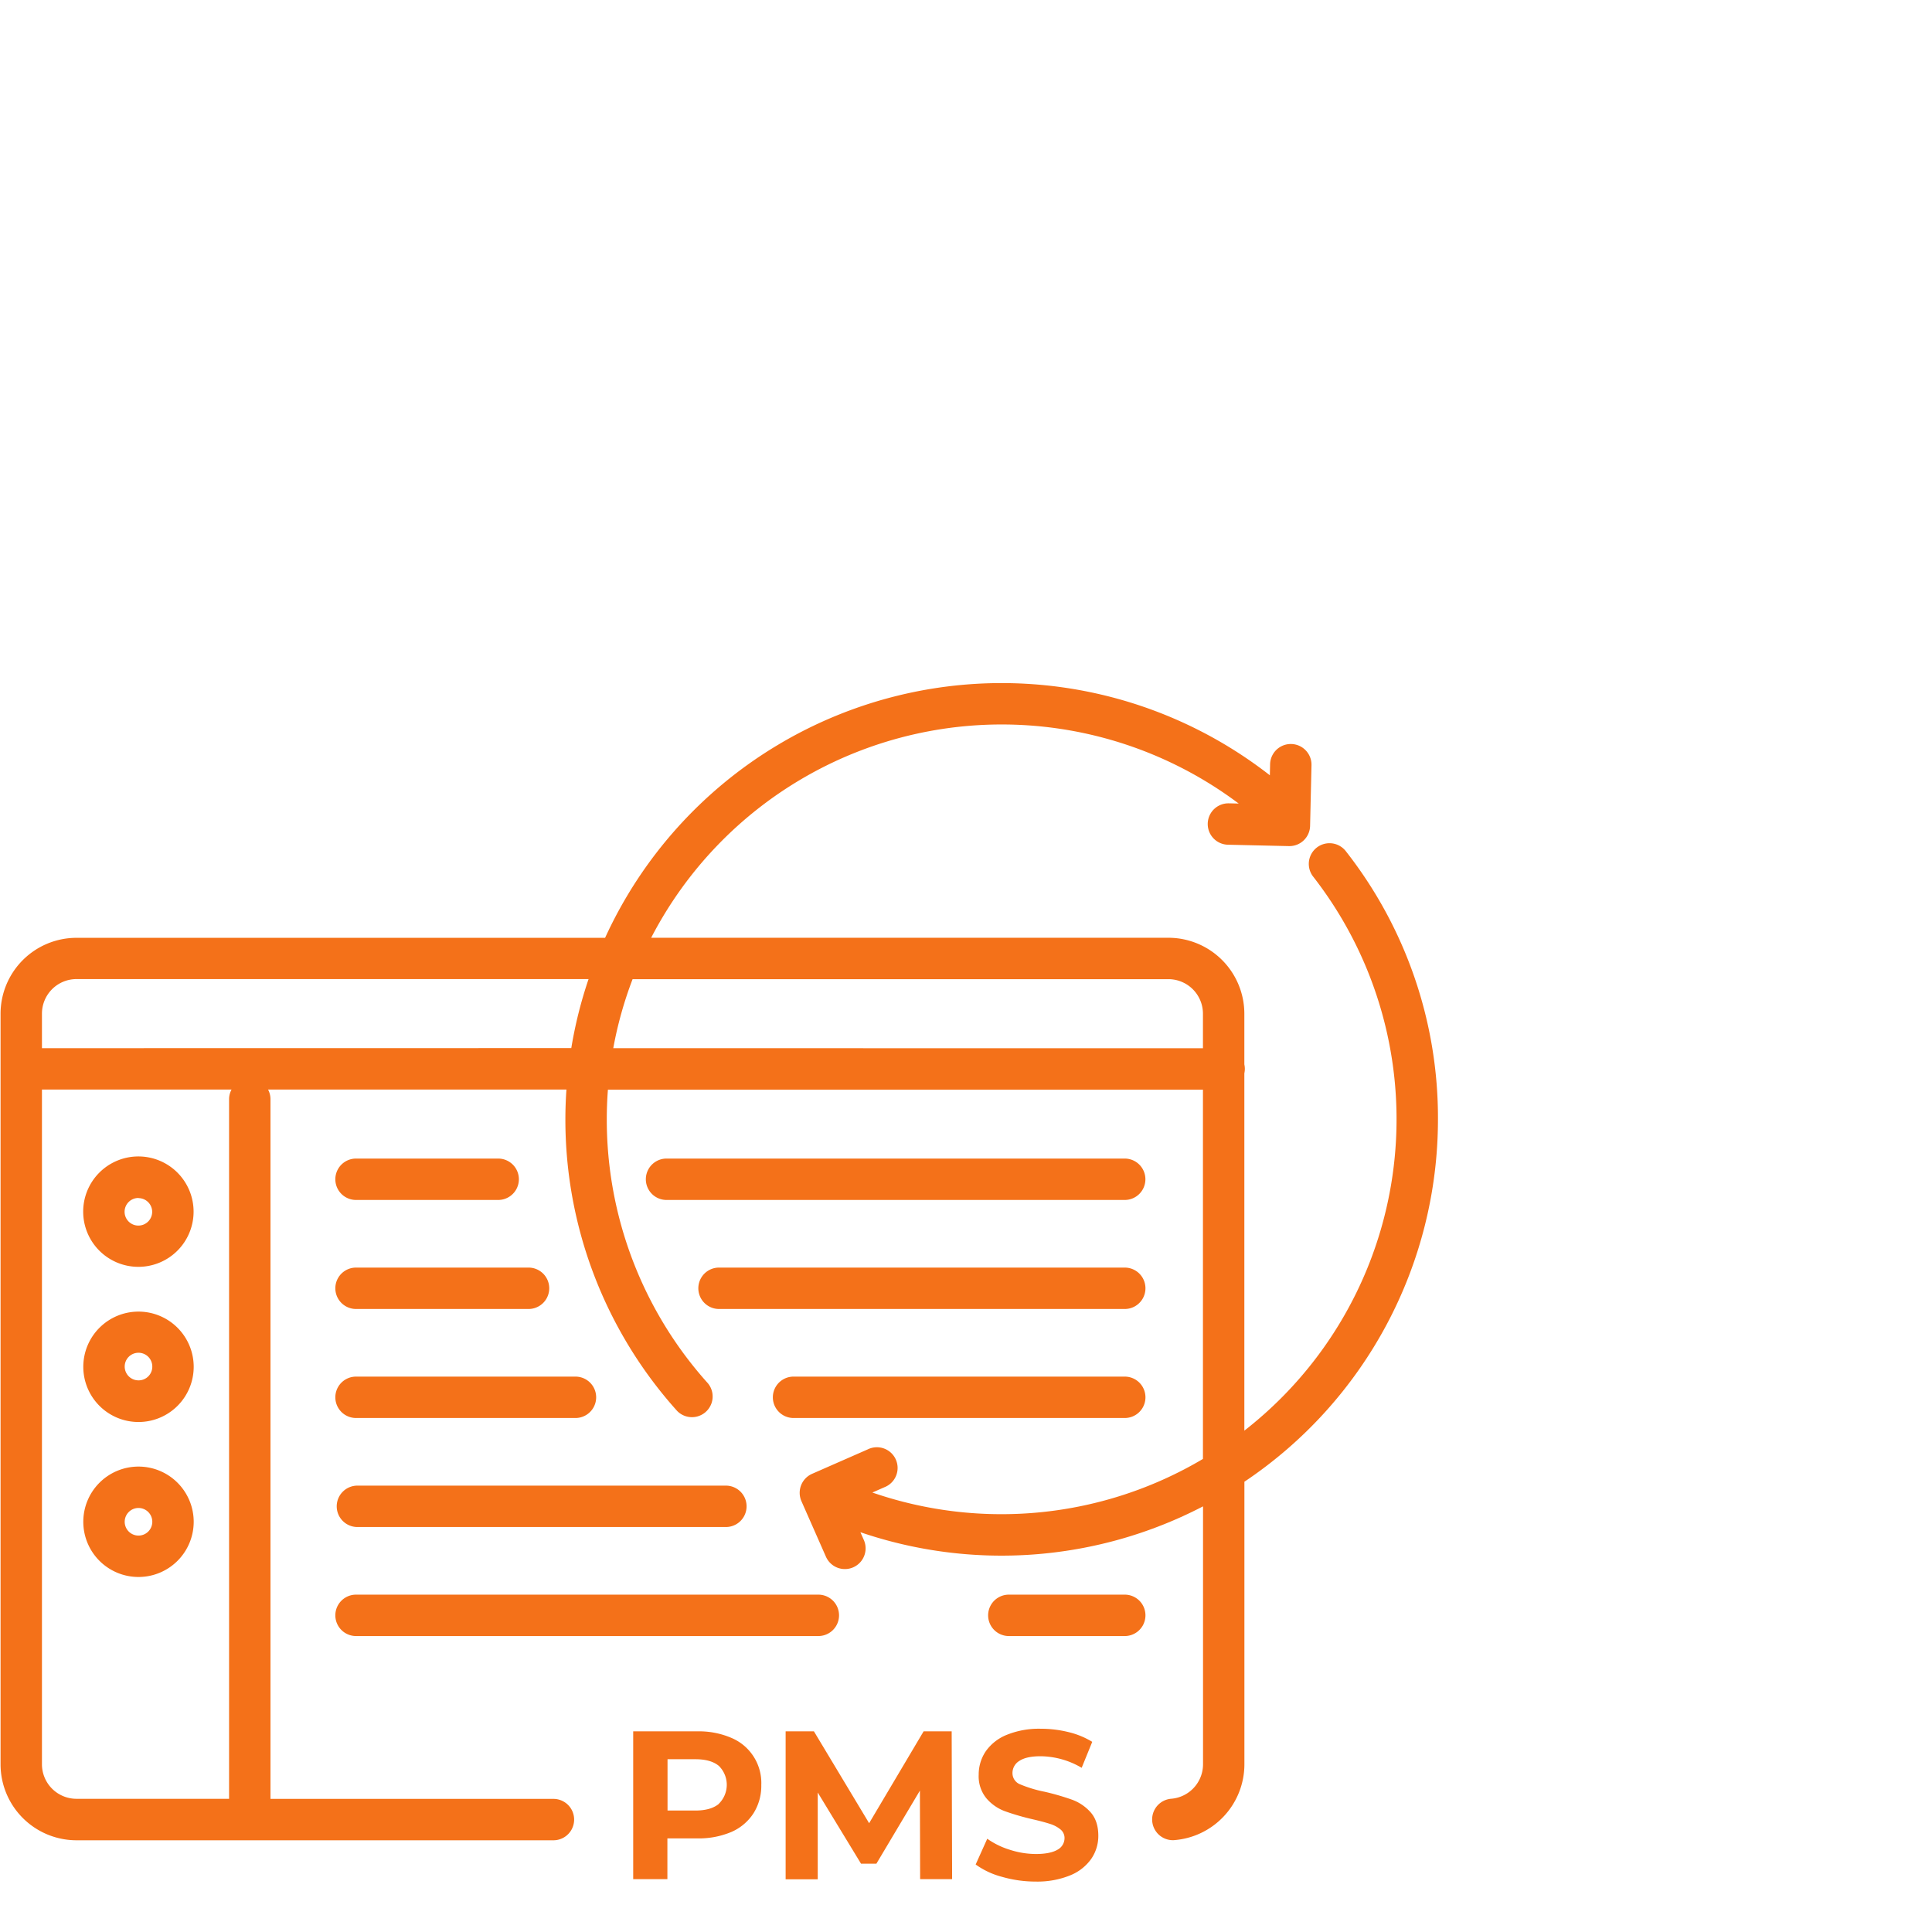 <svg id="Слой_1" data-name="Слой 1" xmlns="http://www.w3.org/2000/svg" viewBox="0 0 700 700"><defs><style>.cls-1{fill:none;}.cls-2{fill:#f47119;}</style></defs><rect class="cls-1" width="700" height="700"/><path class="cls-2" d="M521,405.56a156.5,156.5,0,0,0-33.51-97.32,7.5,7.5,0,0,0-11.81,9.24,143,143,0,0,1-24.83,200.87V388.89a8,8,0,0,0,.18-1.62,7.81,7.81,0,0,0-.18-1.62V367.27a27.54,27.54,0,0,0-27.5-27.5H235.93A143,143,0,0,1,448.8,291.14l-3.46-.08h-.17a7.5,7.5,0,0,0-.17,15l22,.5h.18a7.49,7.49,0,0,0,7.49-7.32l.51-22a7.5,7.5,0,1,0-15-.34l-.09,4a158,158,0,0,0-240.85,58.89H27.7A27.54,27.54,0,0,0,.2,367.27v272a27.54,27.54,0,0,0,27.5,27.5H200.52v0a7.5,7.5,0,0,0,0-15H98V398.27a7.47,7.47,0,0,0-.87-3.5h108.1c-.25,3.57-.38,7.16-.38,10.79a157.73,157.73,0,0,0,40.5,105.66,7.5,7.5,0,0,0,11.16-10,142.76,142.76,0,0,1-36.66-95.63q0-5.44.41-10.79H435.85V528.6a143.16,143.16,0,0,1-119.77,12.17l4.32-1.9a7.5,7.5,0,1,0-6-13.73L294.22,534a7.52,7.52,0,0,0-3.85,9.89L299.24,564A7.5,7.5,0,1,0,313,558l-1.26-2.85a158.18,158.18,0,0,0,124.14-9.37v93.48a12.53,12.53,0,0,1-11.64,12.47,7.52,7.52,0,0,0,1,15,27.58,27.58,0,0,0,25.63-27.44V536.86A158,158,0,0,0,521,405.56ZM83,398.27V651.74H27.7a12.52,12.52,0,0,1-12.5-12.5V394.77H83.89A7.35,7.35,0,0,0,83,398.27ZM15.2,379.77V367.24a12.52,12.52,0,0,1,12.5-12.5H213.25a156.65,156.65,0,0,0-6.26,25Zm207,0a140.86,140.86,0,0,1,7-25H423.35a12.52,12.52,0,0,1,12.5,12.5v12.53Z"/><path class="cls-2" d="M265,629.67a29.74,29.74,0,0,0-12.35-2.37H229.42v53.55h12.39V666.08H252.6A30.26,30.26,0,0,0,265,663.75,18.2,18.2,0,0,0,273,657a18.64,18.64,0,0,0,2.83-10.25A17.71,17.71,0,0,0,265,629.67Zm-4.55,23.91c-1.94,1.6-4.77,2.41-8.49,2.41h-10.1V637.4h10.1q5.58,0,8.49,2.41l.16.16A9.63,9.63,0,0,1,260.4,653.58Z"/><polygon class="cls-2" points="334.64 627.3 314.9 660.58 294.9 627.3 284.65 627.3 284.65 680.9 296.28 680.9 296.28 649.46 311.96 675.24 317.54 675.24 333.3 648.77 333.38 680.85 344.97 680.85 344.81 627.3 334.64 627.3"/><path class="cls-2" d="M388.47,652.08a89.87,89.87,0,0,0-10-2.9,46.06,46.06,0,0,1-8.76-2.64,4.35,4.35,0,0,1-2.87-4.1,5.11,5.11,0,0,1,2.49-4.43c1.69-1.12,4.22-1.69,7.69-1.69a29.83,29.83,0,0,1,14.89,4.19l3.83-9.41a29.7,29.7,0,0,0-8.57-3.52,41.6,41.6,0,0,0-10-1.22,31,31,0,0,0-12.44,2.22,17,17,0,0,0-7.61,6A15,15,0,0,0,354.6,643a12.55,12.55,0,0,0,2.79,8.56,16.19,16.19,0,0,0,6.69,4.67,88.7,88.7,0,0,0,10,2.91c2.64.61,4.75,1.17,6.31,1.68a11.19,11.19,0,0,1,3.82,2A4,4,0,0,1,385.7,666a4.76,4.76,0,0,1-2.52,4.17c-1.68,1-4.29,1.57-7.8,1.57a30.85,30.85,0,0,1-9.49-1.53,28.72,28.72,0,0,1-8.19-4l-4.2,9.33A28.67,28.67,0,0,0,363,680a44,44,0,0,0,12.28,1.73,31.58,31.58,0,0,0,12.41-2.23,17.22,17.22,0,0,0,7.69-6,14.65,14.65,0,0,0,2.56-8.37q0-5.35-2.79-8.5A16.6,16.6,0,0,0,388.47,652.08Z"/><path class="cls-2" d="M50.2,459a20,20,0,0,0,19.94-20v-.11A20,20,0,1,0,50.2,459Zm0-24.9A5,5,0,0,1,55.14,439v.11a5,5,0,1,1-4.94-5.06Z"/><path class="cls-2" d="M50.18,475.22a20,20,0,1,0,20,20v0A20,20,0,0,0,50.18,475.22Zm0,24.91a5,5,0,1,1,5-4.9A4.95,4.95,0,0,1,50.18,500.13Z"/><path class="cls-2" d="M50.18,531.37a20,20,0,1,0,20,20h0A20,20,0,0,0,50.18,531.37Zm5,20a5,5,0,1,1-4.94-5,5,5,0,0,1,4.94,5Z"/><path class="cls-2" d="M129,434.77h51.5a7.5,7.5,0,0,0,0-15H129a7.5,7.5,0,0,0,0,15Z"/><path class="cls-2" d="M129,474.27h62.5a7.5,7.5,0,0,0,0-15H129a7.5,7.5,0,0,0,0,15Z"/><path class="cls-2" d="M129,513.77h79.5a7.5,7.5,0,0,0,0-15H129a7.5,7.5,0,0,0,0,15Z"/><path class="cls-2" d="M129,592.77h167.5a7.5,7.5,0,0,0,0-15H129a7.5,7.5,0,0,0,0,15Z"/><path class="cls-2" d="M415,427.27a7.5,7.5,0,0,0-7.5-7.5h-166a7.5,7.5,0,1,0,0,15h166A7.5,7.5,0,0,0,415,427.27Z"/><path class="cls-2" d="M260.52,474.27h147a7.5,7.5,0,0,0,0-15h-147a7.5,7.5,0,1,0,0,15Z"/><path class="cls-2" d="M407.52,498.77h-120a7.5,7.5,0,0,0,0,15h120a7.5,7.5,0,0,0,0-15Z"/><path class="cls-2" d="M122,545.77a7.5,7.5,0,0,0,7.5,7.5H263a7.5,7.5,0,0,0,0-15H129.52A7.5,7.5,0,0,0,122,545.77Z"/><path class="cls-2" d="M407.52,577.77h-42a7.5,7.5,0,0,0,0,15h42a7.5,7.5,0,0,0,0-15Z"/></svg>